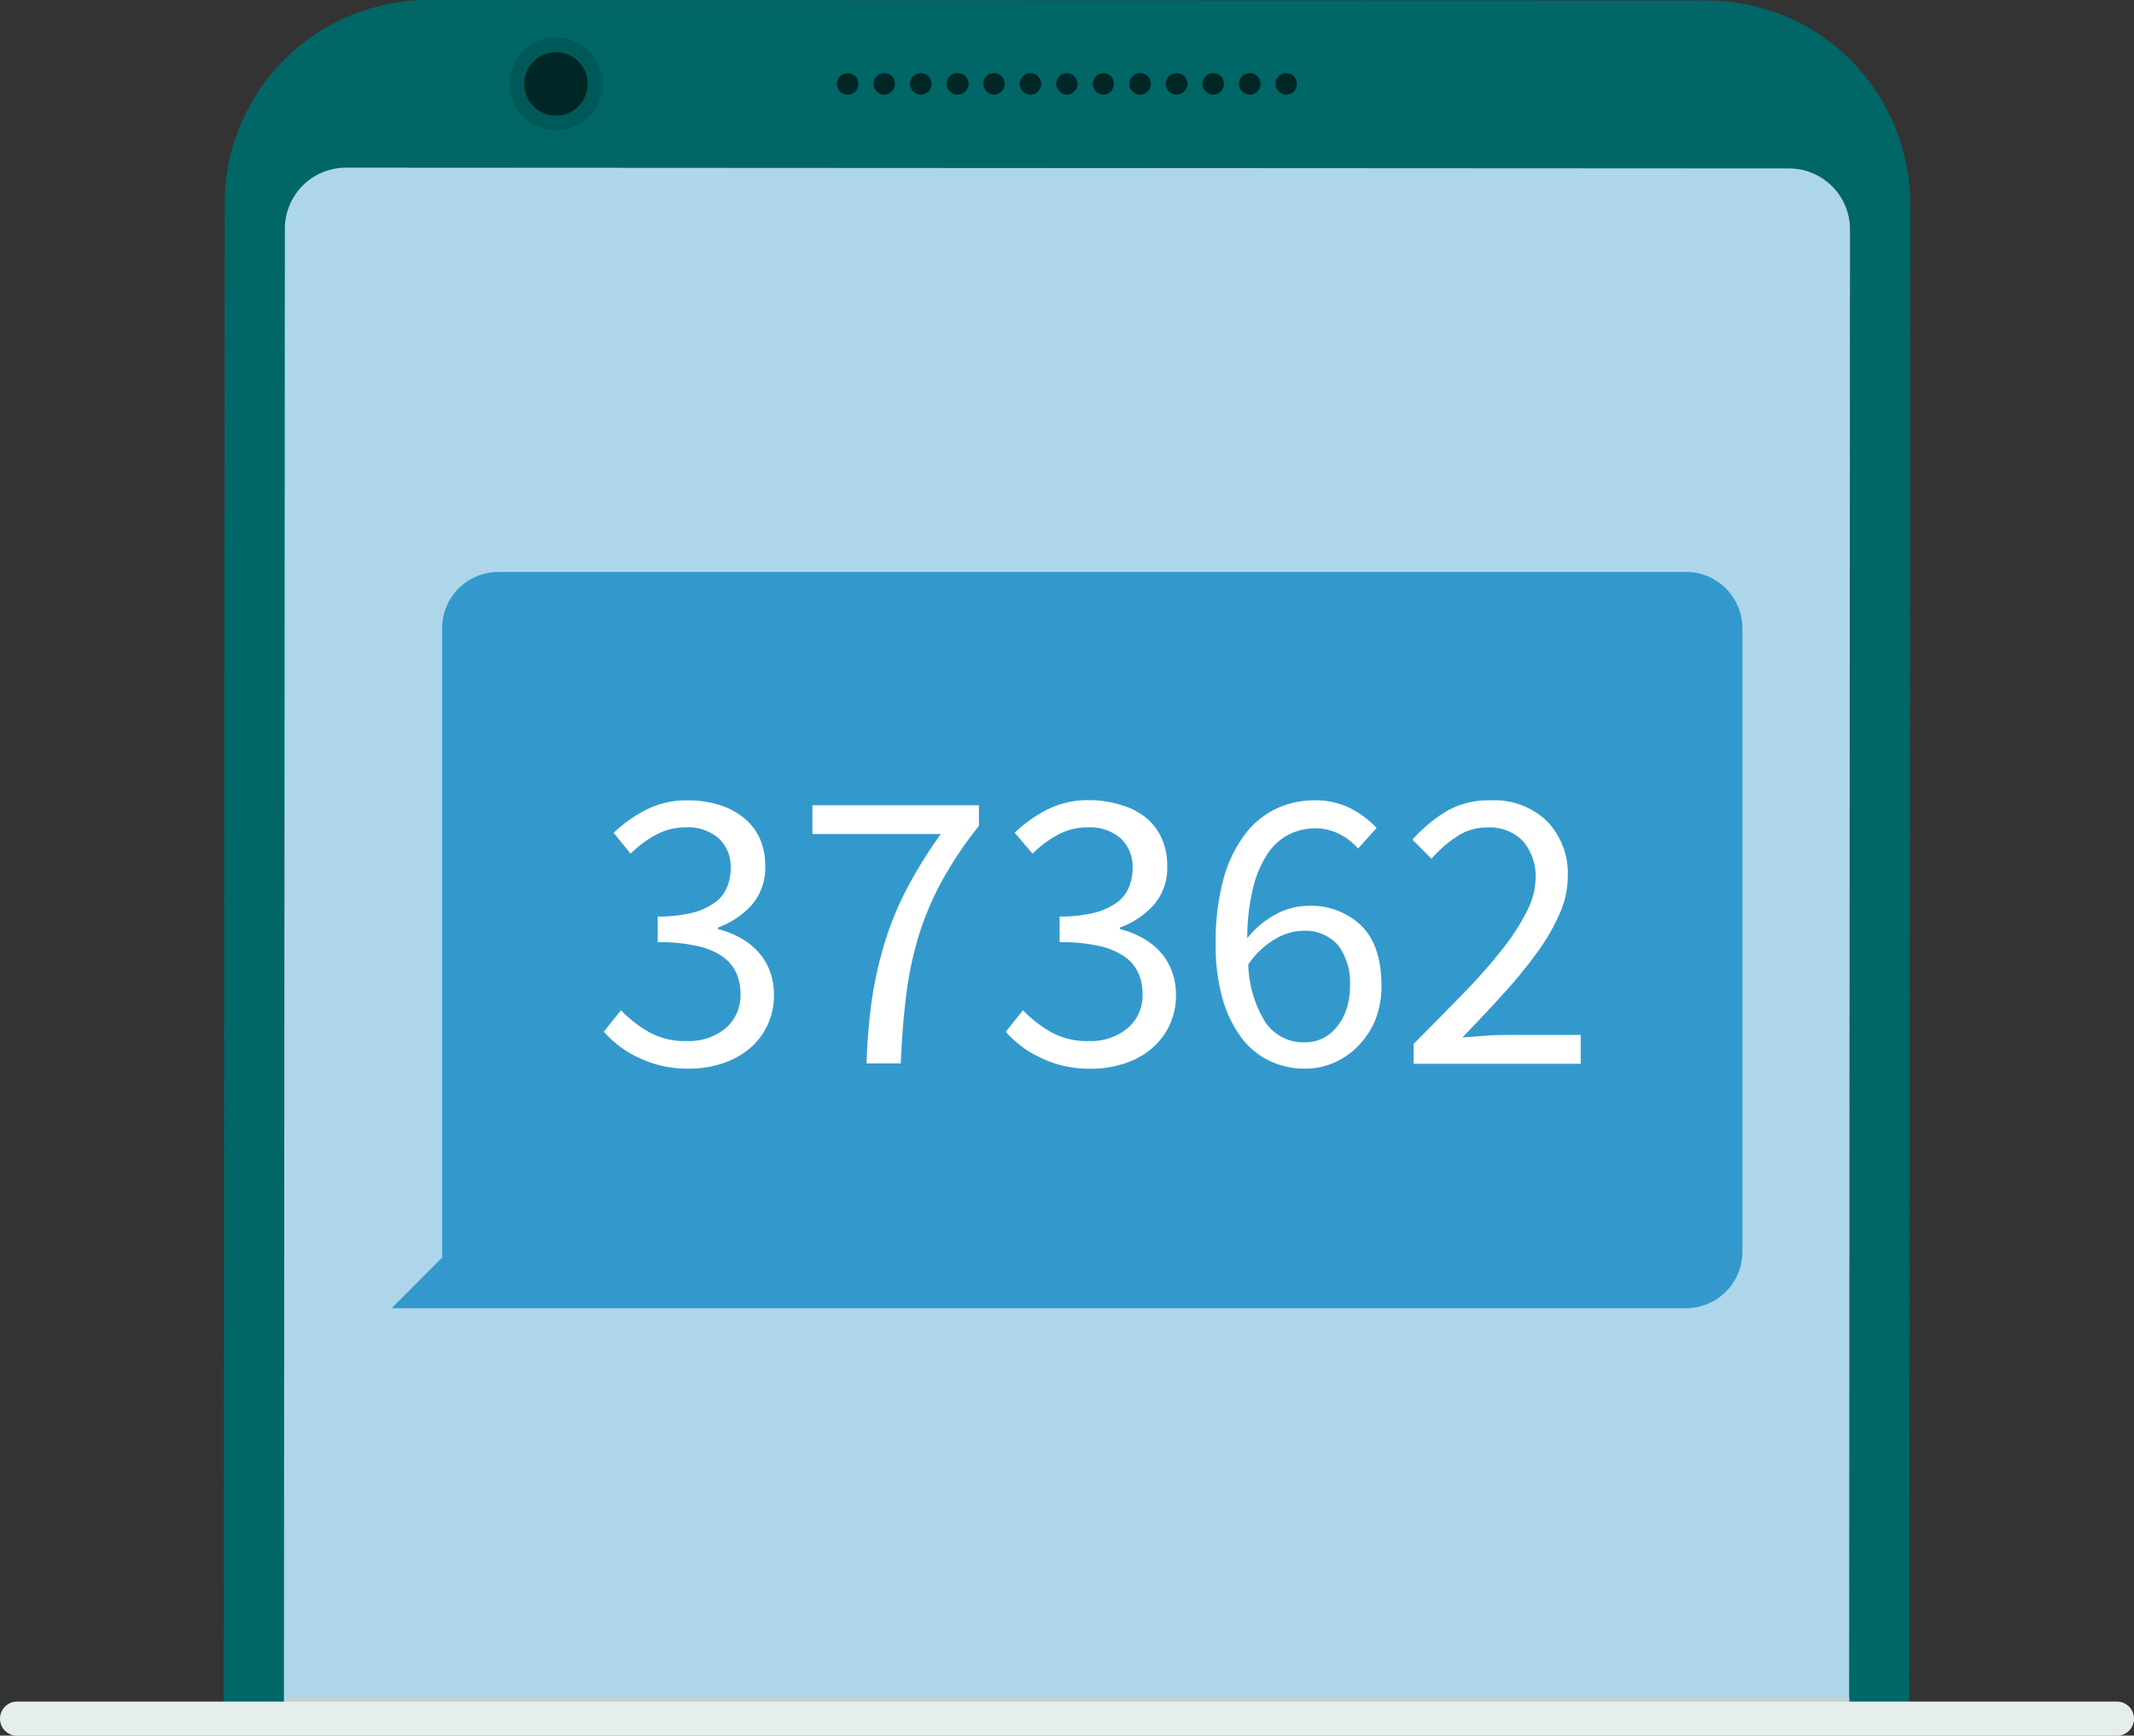 <svg xmlns="http://www.w3.org/2000/svg" viewBox="0 0 249.54 202.98"><rect x="0" y="0" width="249.54" height="202.98" fill="#333333" stroke="none"/><defs><style>.cls-1{fill:#add6eb;}.cls-2{fill:#066;}.cls-3{fill:#005959;}.cls-4{fill:#002626;}.cls-5{fill:#39c;}.cls-6{fill:#fff;}.cls-7{fill:#bfd3d3;}.cls-8{fill:#e5eded;}</style></defs><g id="Layer_2" data-name="Layer 2"><g id="Layer_2-2" data-name="Layer 2"><path class="cls-1" d="M29.68,200.92l.11-177.09A20.3,20.3,0,0,1,50.11,3.52l149.44,0a20.31,20.31,0,0,1,20.31,20.32L219.75,201Z"/><path class="cls-2" d="M216.23,201l.1-174.16a7.13,7.13,0,0,0-7.13-7.14L40.45,19.61a7.14,7.14,0,0,0-7.14,7.14L33.2,200.92H26.15l.12-177.09A23.81,23.81,0,0,1,50.1,0h0L199.55.05a23.81,23.81,0,0,1,23.83,23.84L223.27,201Z"/><circle class="cls-3" cx="65.01" cy="9.81" r="5.42"/><circle class="cls-4" cx="65.01" cy="9.81" r="3.71"/><path class="cls-4" d="M99.13,11.07a1.34,1.34,0,0,1-.49-.1,1.53,1.53,0,0,1-.41-.27,1.3,1.3,0,0,1-.37-.89,1.28,1.28,0,0,1,.37-.89l.19-.16.22-.11a1.09,1.09,0,0,1,.24-.07,1.27,1.27,0,0,1,1.13.34,1.35,1.35,0,0,1,.16.19,1.13,1.13,0,0,1,.11.22,1,1,0,0,1,.1.48,1.26,1.26,0,0,1-.37.89A1.23,1.23,0,0,1,99.13,11.07Z"/><path class="cls-4" d="M144.88,9.81a1.25,1.25,0,0,1,1.26-1.26h0a1.25,1.25,0,0,1,1.26,1.26h0a1.26,1.26,0,0,1-1.26,1.26h0A1.26,1.26,0,0,1,144.88,9.81Zm-4.27,0a1.25,1.25,0,0,1,1.25-1.26h0a1.25,1.25,0,0,1,1.26,1.26h0a1.26,1.26,0,0,1-1.26,1.26h0A1.26,1.26,0,0,1,140.61,9.81Zm-4.28,0a1.25,1.25,0,0,1,1.26-1.26h0a1.26,1.26,0,0,1,1.26,1.26h0a1.27,1.27,0,0,1-1.26,1.26h0A1.26,1.26,0,0,1,136.33,9.81Zm-4.27,0a1.25,1.25,0,0,1,1.26-1.26h0a1.26,1.26,0,0,1,1.26,1.26h0a1.27,1.27,0,0,1-1.26,1.26h0A1.26,1.26,0,0,1,132.06,9.81Zm-4.27,0A1.25,1.25,0,0,1,129,8.55h0a1.25,1.25,0,0,1,1.26,1.26h0A1.26,1.26,0,0,1,129,11.07h0A1.26,1.26,0,0,1,127.79,9.81Zm-4.28,0a1.25,1.25,0,0,1,1.26-1.26h0A1.26,1.26,0,0,1,126,9.81h0a1.27,1.27,0,0,1-1.26,1.26h0A1.26,1.26,0,0,1,123.51,9.81Zm-4.28,0a1.26,1.26,0,0,1,1.26-1.26h0a1.25,1.25,0,0,1,1.26,1.26h0a1.26,1.26,0,0,1-1.26,1.26h0A1.27,1.27,0,0,1,119.23,9.81Zm-4.27,0a1.26,1.26,0,0,1,1.26-1.26h0a1.25,1.25,0,0,1,1.25,1.26h0a1.26,1.26,0,0,1-1.25,1.26h0A1.27,1.27,0,0,1,115,9.81Zm-4.27,0A1.25,1.25,0,0,1,112,8.55h0a1.26,1.26,0,0,1,1.26,1.26h0A1.27,1.27,0,0,1,112,11.07h0A1.26,1.26,0,0,1,110.69,9.81Zm-4.28,0a1.26,1.26,0,0,1,1.26-1.26h0a1.25,1.25,0,0,1,1.26,1.26h0a1.26,1.26,0,0,1-1.26,1.26h0A1.27,1.27,0,0,1,106.41,9.81Zm-4.27,0a1.25,1.25,0,0,1,1.26-1.26h0a1.25,1.25,0,0,1,1.25,1.26h0a1.26,1.26,0,0,1-1.25,1.26h0A1.26,1.26,0,0,1,102.14,9.81Z"/><path class="cls-4" d="M150.42,11.07a1.34,1.34,0,0,1-.49-.1,1.53,1.53,0,0,1-.41-.27,1.13,1.13,0,0,1-.27-.41,1.11,1.11,0,0,1-.09-.48,1.94,1.94,0,0,1,0-.24,1,1,0,0,1,.07-.24,1.19,1.19,0,0,1,.12-.22l.15-.19.19-.16a1.51,1.51,0,0,1,.22-.11,1.09,1.09,0,0,1,.24-.07,1,1,0,0,1,.49,0,.88.88,0,0,1,.23.07,1.13,1.13,0,0,1,.22.11,1.56,1.56,0,0,1,.2.16,1.27,1.27,0,0,1,.36.89,1.29,1.29,0,0,1-.36.89,1.32,1.32,0,0,1-.42.27A1.28,1.28,0,0,1,150.42,11.07Z"/><path class="cls-5" d="M197.14,153a6.61,6.61,0,0,0,6.61-6.61V73.49a6.6,6.6,0,0,0-6.61-6.6H58.3a6.59,6.59,0,0,0-6.6,6.6v73.58L45.79,153Z"/><path class="cls-6" d="M72.61,118.15a15.12,15.12,0,0,0,3.2,2.51,8.62,8.62,0,0,0,4.52,1.09,6.69,6.69,0,0,0,4.51-1.49,5.07,5.07,0,0,0,1.75-4.05,5.91,5.91,0,0,0-.5-2.44,4.78,4.78,0,0,0-1.63-1.92,8.34,8.34,0,0,0-3-1.23,20.24,20.24,0,0,0-4.55-.43v-3a16.52,16.52,0,0,0,4-.43,7.72,7.72,0,0,0,2.66-1.19,4.13,4.13,0,0,0,1.44-1.8,5.67,5.67,0,0,0,.43-2.22,4.52,4.52,0,0,0-1.4-3.51,5.44,5.44,0,0,0-3.81-1.28,7.24,7.24,0,0,0-3.49.85,12.65,12.65,0,0,0-3,2.23L71.76,97.4a15.91,15.91,0,0,1,3.86-2.73,10.51,10.51,0,0,1,4.81-1.07,12.05,12.05,0,0,1,3.65.53,8.45,8.45,0,0,1,2.86,1.49A6.67,6.67,0,0,1,88.82,98a7.7,7.7,0,0,1,.66,3.27,6.64,6.64,0,0,1-1.52,4.5,9.77,9.77,0,0,1-4,2.7v.19a10.78,10.78,0,0,1,2.56,1,7.84,7.84,0,0,1,2.09,1.61A6.82,6.82,0,0,1,90,113.51a7.6,7.6,0,0,1,.5,2.84,8.13,8.13,0,0,1-.78,3.6,8,8,0,0,1-2.13,2.73,9.56,9.56,0,0,1-3.15,1.7,12.24,12.24,0,0,1-3.89.6,14,14,0,0,1-3.29-.36,13.27,13.27,0,0,1-2.73-1,11.65,11.65,0,0,1-2.2-1.35,12.16,12.16,0,0,1-1.73-1.61Z"/><path class="cls-6" d="M102,116.59a46.24,46.24,0,0,1,1.58-6.75,36.91,36.91,0,0,1,2.61-6.19,54.62,54.62,0,0,1,3.82-6.11H95V94.17h19.47v2.42a44.94,44.94,0,0,0-4.38,6.54,35.79,35.79,0,0,0-2.68,6.37,41,41,0,0,0-1.44,6.87c-.3,2.42-.52,5.1-.64,8h-4A67.35,67.35,0,0,1,102,116.59Z"/><path class="cls-6" d="M119.62,118.15a14.87,14.87,0,0,0,3.2,2.51,8.62,8.62,0,0,0,4.52,1.09,6.68,6.68,0,0,0,4.5-1.49,5,5,0,0,0,1.76-4.05,5.91,5.91,0,0,0-.5-2.44,4.73,4.73,0,0,0-1.64-1.92,8.21,8.21,0,0,0-3-1.23,20.24,20.24,0,0,0-4.55-.43v-3a16.52,16.52,0,0,0,4-.43,7.72,7.72,0,0,0,2.66-1.19,4.2,4.2,0,0,0,1.44-1.8,5.67,5.67,0,0,0,.43-2.22,4.52,4.52,0,0,0-1.4-3.51,5.44,5.44,0,0,0-3.82-1.28,7.23,7.23,0,0,0-3.48.85,12.65,12.65,0,0,0-3,2.23l-2.09-2.46a16.16,16.16,0,0,1,3.87-2.73,10.51,10.51,0,0,1,4.81-1.07,12.1,12.1,0,0,1,3.65.53A8.45,8.45,0,0,1,134,95.62,6.53,6.53,0,0,1,135.82,98a7.55,7.55,0,0,1,.67,3.27,6.64,6.64,0,0,1-1.52,4.5,9.77,9.77,0,0,1-4,2.7v.19a10.78,10.78,0,0,1,2.56,1,8,8,0,0,1,2.09,1.61,6.82,6.82,0,0,1,1.39,2.25,7.8,7.8,0,0,1,.5,2.84,8.13,8.13,0,0,1-.78,3.6,8,8,0,0,1-2.13,2.73,9.51,9.51,0,0,1-3.16,1.7,12.18,12.18,0,0,1-3.88.6,14,14,0,0,1-3.29-.36,13.27,13.27,0,0,1-2.73-1,11.34,11.34,0,0,1-2.2-1.35,12.16,12.16,0,0,1-1.73-1.61Z"/><path class="cls-6" d="M158.81,99.24a7.21,7.21,0,0,0-2.25-1.73,6.22,6.22,0,0,0-2.73-.64,7,7,0,0,0-3,.67,6.44,6.44,0,0,0-2.51,2.18,12.17,12.17,0,0,0-1.76,4,24.79,24.79,0,0,0-.71,6,10.86,10.86,0,0,1,3.32-2.78,7.94,7.94,0,0,1,3.74-1,8.52,8.52,0,0,1,6.28,2.32c1.56,1.55,2.35,3.88,2.35,7a10.66,10.66,0,0,1-.71,4,9.49,9.49,0,0,1-1.95,3,8.75,8.75,0,0,1-2.84,2,8.38,8.38,0,0,1-3.46.72,9.49,9.49,0,0,1-4.12-.91,8.88,8.88,0,0,1-3.3-2.72,13.88,13.88,0,0,1-2.2-4.55,22.48,22.48,0,0,1-.8-6.37,27.65,27.65,0,0,1,.94-7.75,15.19,15.19,0,0,1,2.56-5.21,9.94,9.94,0,0,1,3.67-2.94,10.45,10.45,0,0,1,4.34-.93,9,9,0,0,1,4.24.93,11.08,11.08,0,0,1,3.06,2.3ZM152.6,121.9a4.59,4.59,0,0,0,2.09-.48,4.82,4.82,0,0,0,1.65-1.35,6.48,6.48,0,0,0,1.12-2.08,8.61,8.61,0,0,0,.4-2.73,7.32,7.32,0,0,0-1.37-4.69,5.1,5.1,0,0,0-4.22-1.71,6.47,6.47,0,0,0-3.1.93,9.8,9.8,0,0,0-3.2,3A13.35,13.35,0,0,0,148,119.6,5.37,5.37,0,0,0,152.6,121.9Z"/><path class="cls-6" d="M165.3,122.09q3.4-3.42,6.07-6.17a62.27,62.27,0,0,0,4.45-5.09,25.1,25.1,0,0,0,2.75-4.31,8.78,8.78,0,0,0,1-3.82,6.35,6.35,0,0,0-1.42-4.26,5.37,5.37,0,0,0-4.32-1.66,6.22,6.22,0,0,0-3.5,1.07,14.34,14.34,0,0,0-2.94,2.58l-2.23-2.23a17.46,17.46,0,0,1,4-3.34,9.89,9.89,0,0,1,5.12-1.26,8.9,8.9,0,0,1,6.63,2.45,8.78,8.78,0,0,1,2.42,6.46,10.71,10.71,0,0,1-.93,4.29,23.75,23.75,0,0,1-2.56,4.46,53.39,53.39,0,0,1-3.88,4.78q-2.25,2.49-4.95,5.29l2.56-.19c.88-.07,1.72-.1,2.51-.1h8.76v3.37H165.3Z"/><rect class="cls-7" x="33.31" y="198.4" width="182.92" height="4"/><path class="cls-8" d="M247.54,203H2a2,2,0,0,1,0-4H247.54a2,2,0,0,1,0,4Z"/></g></g></svg>